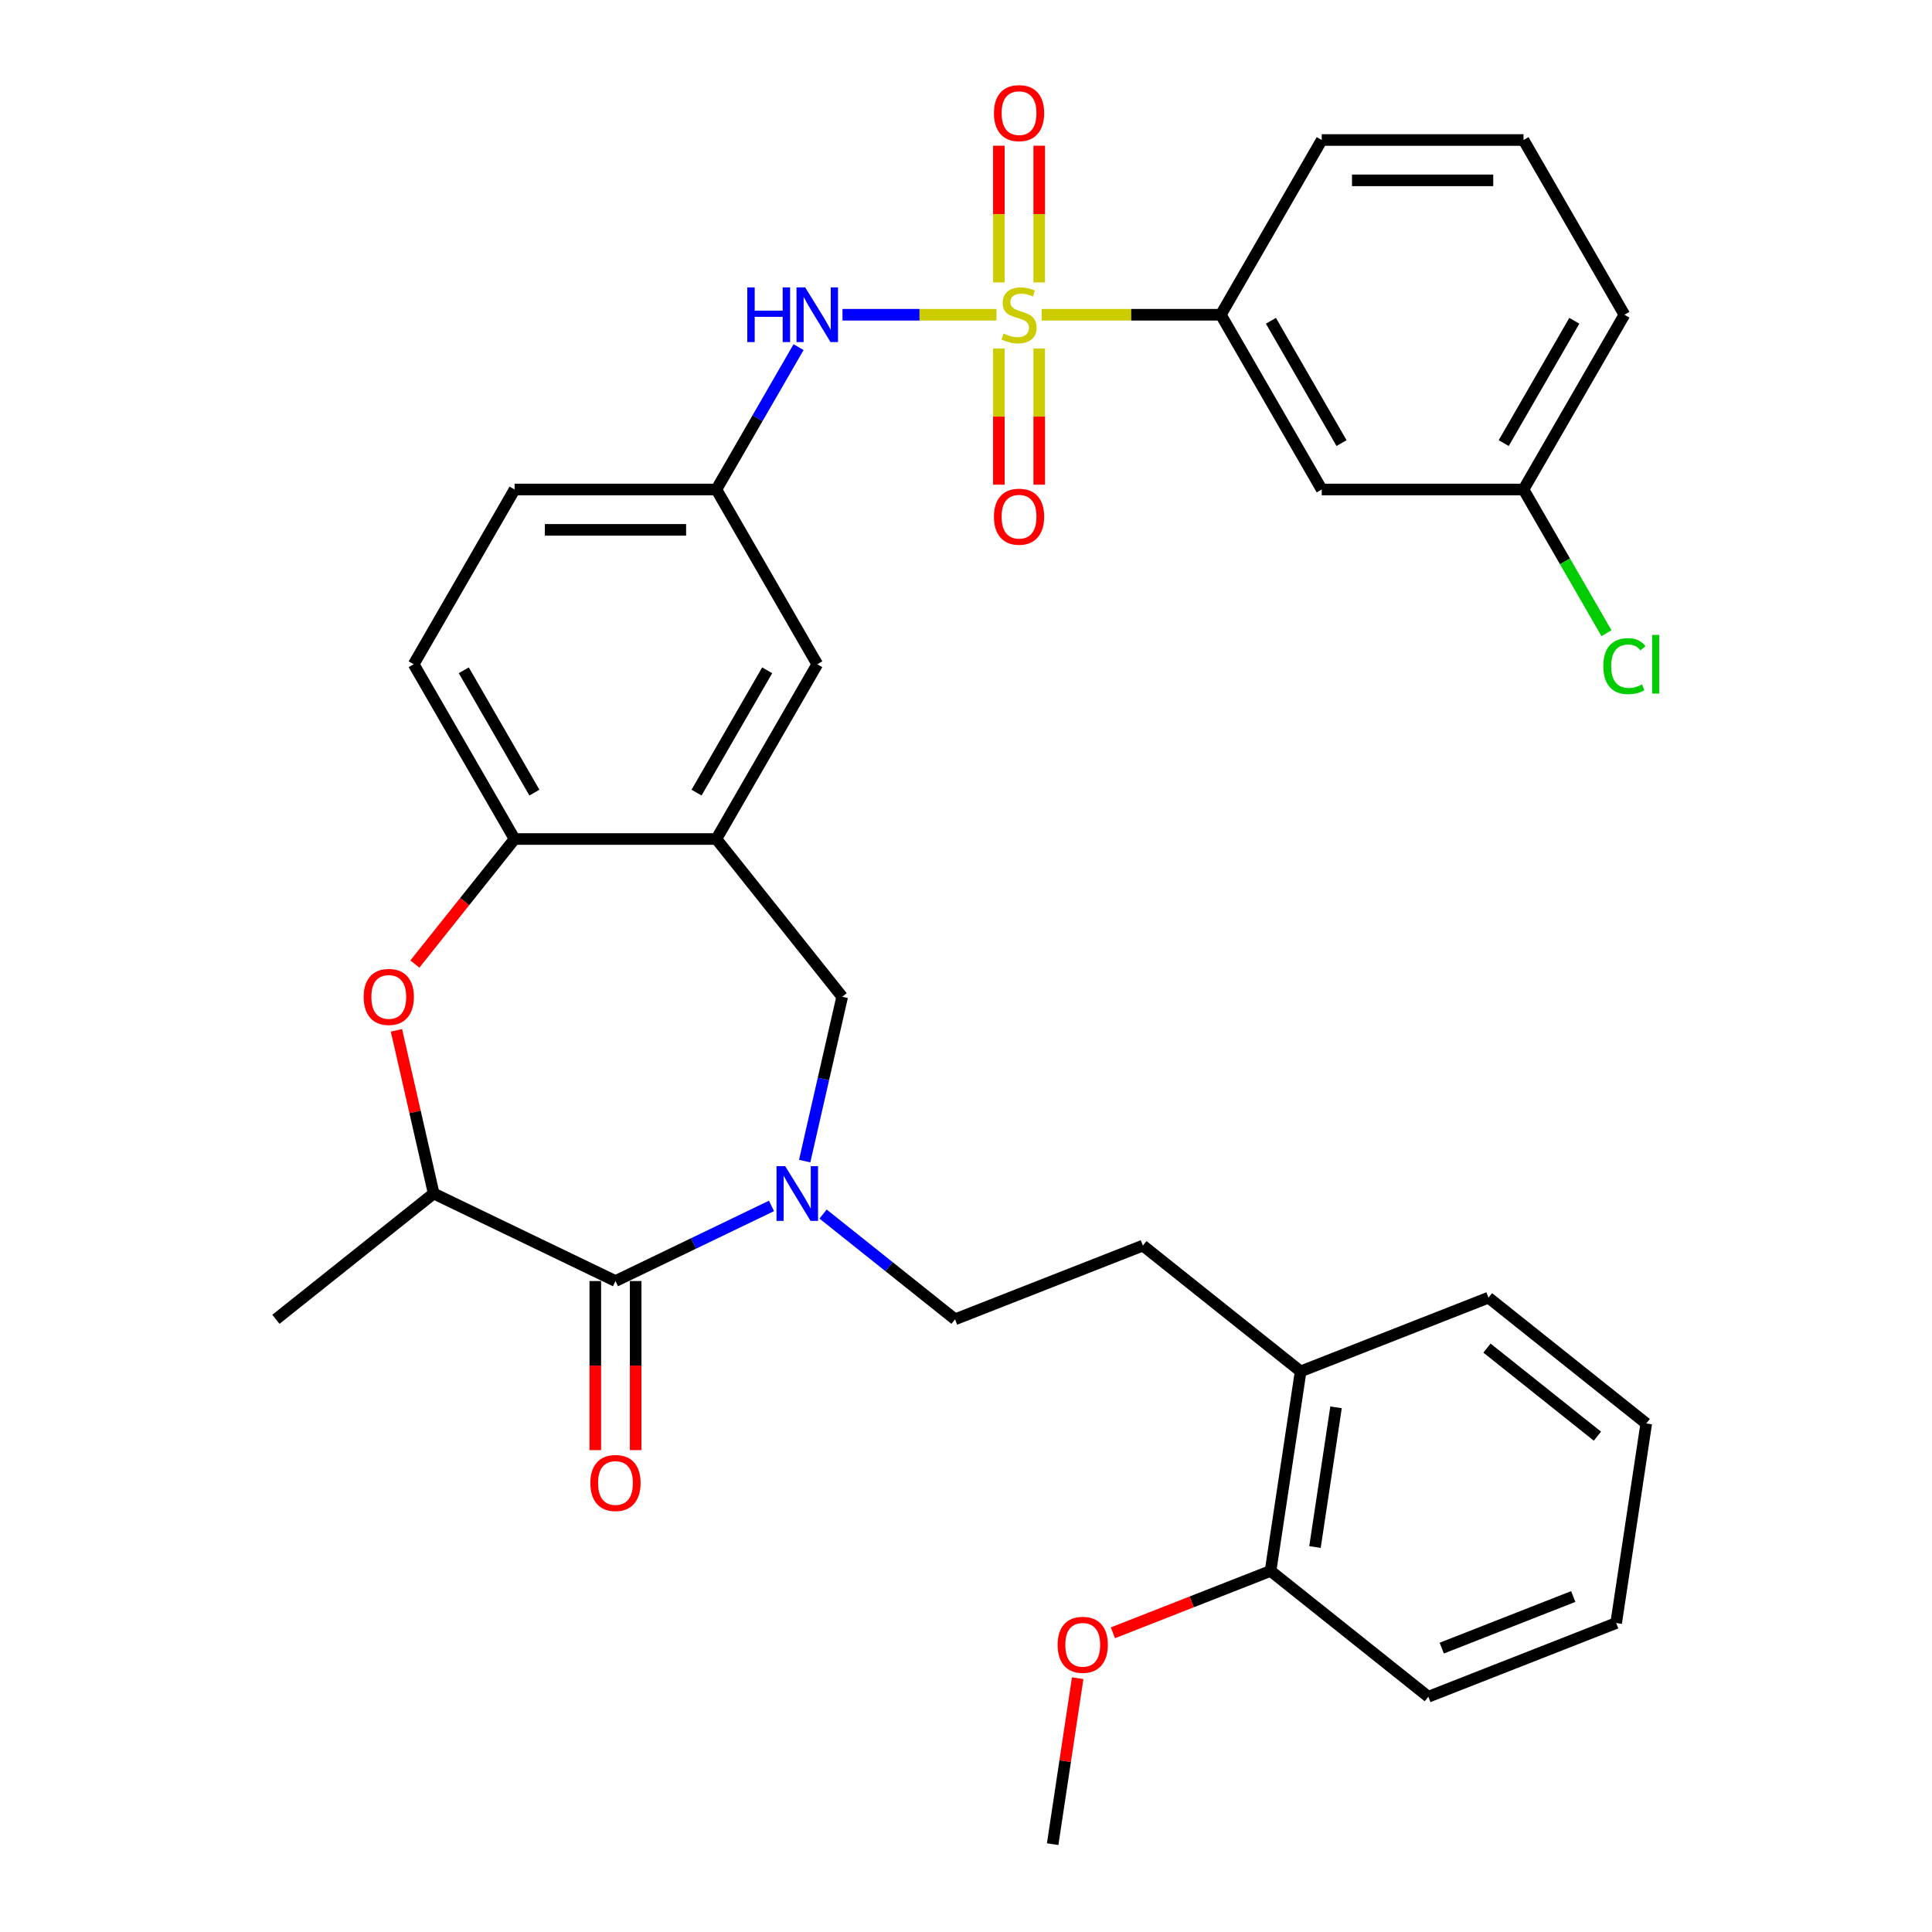 <?xml version='1.0' encoding='iso-8859-1'?>
<svg version='1.1' baseProfile='full'
              xmlns='http://www.w3.org/2000/svg'
                      xmlns:rdkit='http://www.rdkit.org/xml'
                      xmlns:xlink='http://www.w3.org/1999/xlink'
                  xml:space='preserve'
width='1000px' height='1000px' viewBox='0 0 1000 1000'>
<!-- END OF HEADER -->
<rect style='opacity:1.0;fill:#FFFFFF;stroke:none' width='1000' height='1000' x='0' y='0'> </rect>
<path class='bond-4' d='M 515.768,162.914 L 475.921,162.914' style='fill:none;fill-rule:evenodd;stroke:#CCCC00;stroke-width:6px;stroke-linecap:butt;stroke-linejoin:miter;stroke-opacity:1' />
<path class='bond-4' d='M 475.921,162.914 L 436.074,162.914' style='fill:none;fill-rule:evenodd;stroke:#0000FF;stroke-width:6px;stroke-linecap:butt;stroke-linejoin:miter;stroke-opacity:1' />
<path class='bond-6' d='M 539.15,162.914 L 585.526,162.914' style='fill:none;fill-rule:evenodd;stroke:#CCCC00;stroke-width:6px;stroke-linecap:butt;stroke-linejoin:miter;stroke-opacity:1' />
<path class='bond-6' d='M 585.526,162.914 L 631.903,162.914' style='fill:none;fill-rule:evenodd;stroke:#000000;stroke-width:6px;stroke-linecap:butt;stroke-linejoin:miter;stroke-opacity:1' />
<path class='bond-9' d='M 517.014,180.405 L 517.014,215.635' style='fill:none;fill-rule:evenodd;stroke:#CCCC00;stroke-width:6px;stroke-linecap:butt;stroke-linejoin:miter;stroke-opacity:1' />
<path class='bond-9' d='M 517.014,215.635 L 517.014,250.864' style='fill:none;fill-rule:evenodd;stroke:#FF0000;stroke-width:6px;stroke-linecap:butt;stroke-linejoin:miter;stroke-opacity:1' />
<path class='bond-9' d='M 537.903,180.405 L 537.903,215.635' style='fill:none;fill-rule:evenodd;stroke:#CCCC00;stroke-width:6px;stroke-linecap:butt;stroke-linejoin:miter;stroke-opacity:1' />
<path class='bond-9' d='M 537.903,215.635 L 537.903,250.864' style='fill:none;fill-rule:evenodd;stroke:#FF0000;stroke-width:6px;stroke-linecap:butt;stroke-linejoin:miter;stroke-opacity:1' />
<path class='bond-10' d='M 537.903,146.183 L 537.903,110.803' style='fill:none;fill-rule:evenodd;stroke:#CCCC00;stroke-width:6px;stroke-linecap:butt;stroke-linejoin:miter;stroke-opacity:1' />
<path class='bond-10' d='M 537.903,110.803 L 537.903,75.423' style='fill:none;fill-rule:evenodd;stroke:#FF0000;stroke-width:6px;stroke-linecap:butt;stroke-linejoin:miter;stroke-opacity:1' />
<path class='bond-10' d='M 517.014,146.183 L 517.014,110.803' style='fill:none;fill-rule:evenodd;stroke:#CCCC00;stroke-width:6px;stroke-linecap:butt;stroke-linejoin:miter;stroke-opacity:1' />
<path class='bond-10' d='M 517.014,110.803 L 517.014,75.423' style='fill:none;fill-rule:evenodd;stroke:#FF0000;stroke-width:6px;stroke-linecap:butt;stroke-linejoin:miter;stroke-opacity:1' />
<path class='bond-0' d='M 416.5,600.98 L 426.206,558.453' style='fill:none;fill-rule:evenodd;stroke:#0000FF;stroke-width:6px;stroke-linecap:butt;stroke-linejoin:miter;stroke-opacity:1' />
<path class='bond-0' d='M 426.206,558.453 L 435.913,515.925' style='fill:none;fill-rule:evenodd;stroke:#000000;stroke-width:6px;stroke-linecap:butt;stroke-linejoin:miter;stroke-opacity:1' />
<path class='bond-1' d='M 399.321,624.18 L 358.946,643.624' style='fill:none;fill-rule:evenodd;stroke:#0000FF;stroke-width:6px;stroke-linecap:butt;stroke-linejoin:miter;stroke-opacity:1' />
<path class='bond-1' d='M 358.946,643.624 L 318.571,663.067' style='fill:none;fill-rule:evenodd;stroke:#000000;stroke-width:6px;stroke-linecap:butt;stroke-linejoin:miter;stroke-opacity:1' />
<path class='bond-12' d='M 426.023,628.398 L 460.176,655.634' style='fill:none;fill-rule:evenodd;stroke:#0000FF;stroke-width:6px;stroke-linecap:butt;stroke-linejoin:miter;stroke-opacity:1' />
<path class='bond-12' d='M 460.176,655.634 L 494.329,682.871' style='fill:none;fill-rule:evenodd;stroke:#000000;stroke-width:6px;stroke-linecap:butt;stroke-linejoin:miter;stroke-opacity:1' />
<path class='bond-15' d='M 308.126,663.067 L 308.126,706.824' style='fill:none;fill-rule:evenodd;stroke:#000000;stroke-width:6px;stroke-linecap:butt;stroke-linejoin:miter;stroke-opacity:1' />
<path class='bond-15' d='M 308.126,706.824 L 308.126,750.58' style='fill:none;fill-rule:evenodd;stroke:#FF0000;stroke-width:6px;stroke-linecap:butt;stroke-linejoin:miter;stroke-opacity:1' />
<path class='bond-15' d='M 329.015,663.067 L 329.015,706.824' style='fill:none;fill-rule:evenodd;stroke:#000000;stroke-width:6px;stroke-linecap:butt;stroke-linejoin:miter;stroke-opacity:1' />
<path class='bond-15' d='M 329.015,706.824 L 329.015,750.58' style='fill:none;fill-rule:evenodd;stroke:#FF0000;stroke-width:6px;stroke-linecap:butt;stroke-linejoin:miter;stroke-opacity:1' />
<path class='bond-35' d='M 318.571,663.067 L 224.47,617.751' style='fill:none;fill-rule:evenodd;stroke:#000000;stroke-width:6px;stroke-linecap:butt;stroke-linejoin:miter;stroke-opacity:1' />
<path class='bond-2' d='M 214.731,498.994 L 240.54,466.631' style='fill:none;fill-rule:evenodd;stroke:#FF0000;stroke-width:6px;stroke-linecap:butt;stroke-linejoin:miter;stroke-opacity:1' />
<path class='bond-2' d='M 240.54,466.631 L 266.349,434.268' style='fill:none;fill-rule:evenodd;stroke:#000000;stroke-width:6px;stroke-linecap:butt;stroke-linejoin:miter;stroke-opacity:1' />
<path class='bond-5' d='M 205.194,533.297 L 214.832,575.524' style='fill:none;fill-rule:evenodd;stroke:#FF0000;stroke-width:6px;stroke-linecap:butt;stroke-linejoin:miter;stroke-opacity:1' />
<path class='bond-5' d='M 214.832,575.524 L 224.47,617.751' style='fill:none;fill-rule:evenodd;stroke:#000000;stroke-width:6px;stroke-linecap:butt;stroke-linejoin:miter;stroke-opacity:1' />
<path class='bond-3' d='M 370.793,434.268 L 423.015,343.817' style='fill:none;fill-rule:evenodd;stroke:#000000;stroke-width:6px;stroke-linecap:butt;stroke-linejoin:miter;stroke-opacity:1' />
<path class='bond-3' d='M 360.536,410.256 L 397.091,346.94' style='fill:none;fill-rule:evenodd;stroke:#000000;stroke-width:6px;stroke-linecap:butt;stroke-linejoin:miter;stroke-opacity:1' />
<path class='bond-7' d='M 370.793,434.268 L 266.349,434.268' style='fill:none;fill-rule:evenodd;stroke:#000000;stroke-width:6px;stroke-linecap:butt;stroke-linejoin:miter;stroke-opacity:1' />
<path class='bond-8' d='M 370.793,434.268 L 435.913,515.925' style='fill:none;fill-rule:evenodd;stroke:#000000;stroke-width:6px;stroke-linecap:butt;stroke-linejoin:miter;stroke-opacity:1' />
<path class='bond-14' d='M 413.332,179.685 L 392.062,216.525' style='fill:none;fill-rule:evenodd;stroke:#0000FF;stroke-width:6px;stroke-linecap:butt;stroke-linejoin:miter;stroke-opacity:1' />
<path class='bond-14' d='M 392.062,216.525 L 370.793,253.365' style='fill:none;fill-rule:evenodd;stroke:#000000;stroke-width:6px;stroke-linecap:butt;stroke-linejoin:miter;stroke-opacity:1' />
<path class='bond-25' d='M 224.47,617.751 L 142.812,682.871' style='fill:none;fill-rule:evenodd;stroke:#000000;stroke-width:6px;stroke-linecap:butt;stroke-linejoin:miter;stroke-opacity:1' />
<path class='bond-11' d='M 631.903,162.914 L 684.125,253.365' style='fill:none;fill-rule:evenodd;stroke:#000000;stroke-width:6px;stroke-linecap:butt;stroke-linejoin:miter;stroke-opacity:1' />
<path class='bond-11' d='M 657.826,166.037 L 694.382,229.353' style='fill:none;fill-rule:evenodd;stroke:#000000;stroke-width:6px;stroke-linecap:butt;stroke-linejoin:miter;stroke-opacity:1' />
<path class='bond-24' d='M 631.903,162.914 L 684.125,72.463' style='fill:none;fill-rule:evenodd;stroke:#000000;stroke-width:6px;stroke-linecap:butt;stroke-linejoin:miter;stroke-opacity:1' />
<path class='bond-34' d='M 266.349,434.268 L 214.127,343.817' style='fill:none;fill-rule:evenodd;stroke:#000000;stroke-width:6px;stroke-linecap:butt;stroke-linejoin:miter;stroke-opacity:1' />
<path class='bond-34' d='M 276.606,410.256 L 240.05,346.94' style='fill:none;fill-rule:evenodd;stroke:#000000;stroke-width:6px;stroke-linecap:butt;stroke-linejoin:miter;stroke-opacity:1' />
<path class='bond-20' d='M 684.125,253.365 L 788.569,253.365' style='fill:none;fill-rule:evenodd;stroke:#000000;stroke-width:6px;stroke-linecap:butt;stroke-linejoin:miter;stroke-opacity:1' />
<path class='bond-18' d='M 494.329,682.871 L 591.553,644.713' style='fill:none;fill-rule:evenodd;stroke:#000000;stroke-width:6px;stroke-linecap:butt;stroke-linejoin:miter;stroke-opacity:1' />
<path class='bond-13' d='M 423.015,343.817 L 370.793,253.365' style='fill:none;fill-rule:evenodd;stroke:#000000;stroke-width:6px;stroke-linecap:butt;stroke-linejoin:miter;stroke-opacity:1' />
<path class='bond-21' d='M 370.793,253.365 L 266.349,253.365' style='fill:none;fill-rule:evenodd;stroke:#000000;stroke-width:6px;stroke-linecap:butt;stroke-linejoin:miter;stroke-opacity:1' />
<path class='bond-21' d='M 355.126,274.254 L 282.015,274.254' style='fill:none;fill-rule:evenodd;stroke:#000000;stroke-width:6px;stroke-linecap:butt;stroke-linejoin:miter;stroke-opacity:1' />
<path class='bond-16' d='M 673.211,709.833 L 591.553,644.713' style='fill:none;fill-rule:evenodd;stroke:#000000;stroke-width:6px;stroke-linecap:butt;stroke-linejoin:miter;stroke-opacity:1' />
<path class='bond-19' d='M 673.211,709.833 L 657.645,813.11' style='fill:none;fill-rule:evenodd;stroke:#000000;stroke-width:6px;stroke-linecap:butt;stroke-linejoin:miter;stroke-opacity:1' />
<path class='bond-19' d='M 691.532,728.438 L 680.635,800.732' style='fill:none;fill-rule:evenodd;stroke:#000000;stroke-width:6px;stroke-linecap:butt;stroke-linejoin:miter;stroke-opacity:1' />
<path class='bond-27' d='M 673.211,709.833 L 770.435,671.675' style='fill:none;fill-rule:evenodd;stroke:#000000;stroke-width:6px;stroke-linecap:butt;stroke-linejoin:miter;stroke-opacity:1' />
<path class='bond-17' d='M 214.127,343.817 L 266.349,253.365' style='fill:none;fill-rule:evenodd;stroke:#000000;stroke-width:6px;stroke-linecap:butt;stroke-linejoin:miter;stroke-opacity:1' />
<path class='bond-23' d='M 657.645,813.11 L 616.838,829.126' style='fill:none;fill-rule:evenodd;stroke:#000000;stroke-width:6px;stroke-linecap:butt;stroke-linejoin:miter;stroke-opacity:1' />
<path class='bond-23' d='M 616.838,829.126 L 576.031,845.141' style='fill:none;fill-rule:evenodd;stroke:#FF0000;stroke-width:6px;stroke-linecap:butt;stroke-linejoin:miter;stroke-opacity:1' />
<path class='bond-28' d='M 657.645,813.11 L 739.302,878.23' style='fill:none;fill-rule:evenodd;stroke:#000000;stroke-width:6px;stroke-linecap:butt;stroke-linejoin:miter;stroke-opacity:1' />
<path class='bond-22' d='M 788.569,253.365 L 810.041,290.555' style='fill:none;fill-rule:evenodd;stroke:#000000;stroke-width:6px;stroke-linecap:butt;stroke-linejoin:miter;stroke-opacity:1' />
<path class='bond-22' d='M 810.041,290.555 L 831.512,327.745' style='fill:none;fill-rule:evenodd;stroke:#00CC00;stroke-width:6px;stroke-linecap:butt;stroke-linejoin:miter;stroke-opacity:1' />
<path class='bond-33' d='M 788.569,253.365 L 840.791,162.914' style='fill:none;fill-rule:evenodd;stroke:#000000;stroke-width:6px;stroke-linecap:butt;stroke-linejoin:miter;stroke-opacity:1' />
<path class='bond-33' d='M 778.312,229.353 L 814.867,166.037' style='fill:none;fill-rule:evenodd;stroke:#000000;stroke-width:6px;stroke-linecap:butt;stroke-linejoin:miter;stroke-opacity:1' />
<path class='bond-30' d='M 557.802,868.639 L 551.328,911.592' style='fill:none;fill-rule:evenodd;stroke:#FF0000;stroke-width:6px;stroke-linecap:butt;stroke-linejoin:miter;stroke-opacity:1' />
<path class='bond-30' d='M 551.328,911.592 L 544.854,954.545' style='fill:none;fill-rule:evenodd;stroke:#000000;stroke-width:6px;stroke-linecap:butt;stroke-linejoin:miter;stroke-opacity:1' />
<path class='bond-26' d='M 684.125,72.463 L 788.569,72.463' style='fill:none;fill-rule:evenodd;stroke:#000000;stroke-width:6px;stroke-linecap:butt;stroke-linejoin:miter;stroke-opacity:1' />
<path class='bond-26' d='M 699.792,93.352 L 772.902,93.352' style='fill:none;fill-rule:evenodd;stroke:#000000;stroke-width:6px;stroke-linecap:butt;stroke-linejoin:miter;stroke-opacity:1' />
<path class='bond-29' d='M 788.569,72.463 L 840.791,162.914' style='fill:none;fill-rule:evenodd;stroke:#000000;stroke-width:6px;stroke-linecap:butt;stroke-linejoin:miter;stroke-opacity:1' />
<path class='bond-32' d='M 770.435,671.675 L 852.093,736.795' style='fill:none;fill-rule:evenodd;stroke:#000000;stroke-width:6px;stroke-linecap:butt;stroke-linejoin:miter;stroke-opacity:1' />
<path class='bond-32' d='M 769.66,697.775 L 826.82,743.358' style='fill:none;fill-rule:evenodd;stroke:#000000;stroke-width:6px;stroke-linecap:butt;stroke-linejoin:miter;stroke-opacity:1' />
<path class='bond-36' d='M 739.302,878.23 L 836.526,840.072' style='fill:none;fill-rule:evenodd;stroke:#000000;stroke-width:6px;stroke-linecap:butt;stroke-linejoin:miter;stroke-opacity:1' />
<path class='bond-36' d='M 746.254,853.062 L 814.311,826.351' style='fill:none;fill-rule:evenodd;stroke:#000000;stroke-width:6px;stroke-linecap:butt;stroke-linejoin:miter;stroke-opacity:1' />
<path class='bond-31' d='M 836.526,840.072 L 852.093,736.795' style='fill:none;fill-rule:evenodd;stroke:#000000;stroke-width:6px;stroke-linecap:butt;stroke-linejoin:miter;stroke-opacity:1' />
<path  class='atom-0' d='M 519.459 172.634
Q 519.779 172.754, 521.099 173.314
Q 522.419 173.874, 523.859 174.234
Q 525.339 174.554, 526.779 174.554
Q 529.459 174.554, 531.019 173.274
Q 532.579 171.954, 532.579 169.674
Q 532.579 168.114, 531.779 167.154
Q 531.019 166.194, 529.819 165.674
Q 528.619 165.154, 526.619 164.554
Q 524.099 163.794, 522.579 163.074
Q 521.099 162.354, 520.019 160.834
Q 518.979 159.314, 518.979 156.754
Q 518.979 153.194, 521.379 150.994
Q 523.819 148.794, 528.619 148.794
Q 531.899 148.794, 535.619 150.354
L 534.699 153.434
Q 531.299 152.034, 528.739 152.034
Q 525.979 152.034, 524.459 153.194
Q 522.939 154.314, 522.979 156.274
Q 522.979 157.794, 523.739 158.714
Q 524.539 159.634, 525.659 160.154
Q 526.819 160.674, 528.739 161.274
Q 531.299 162.074, 532.819 162.874
Q 534.339 163.674, 535.419 165.314
Q 536.539 166.914, 536.539 169.674
Q 536.539 173.594, 533.899 175.714
Q 531.299 177.794, 526.939 177.794
Q 524.419 177.794, 522.499 177.234
Q 520.619 176.714, 518.379 175.794
L 519.459 172.634
' fill='#CCCC00'/>
<path  class='atom-1' d='M 406.412 603.591
L 415.692 618.591
Q 416.612 620.071, 418.092 622.751
Q 419.572 625.431, 419.652 625.591
L 419.652 603.591
L 423.412 603.591
L 423.412 631.911
L 419.532 631.911
L 409.572 615.511
Q 408.412 613.591, 407.172 611.391
Q 405.972 609.191, 405.612 608.511
L 405.612 631.911
L 401.932 631.911
L 401.932 603.591
L 406.412 603.591
' fill='#0000FF'/>
<path  class='atom-3' d='M 188.229 516.005
Q 188.229 509.205, 191.589 505.405
Q 194.949 501.605, 201.229 501.605
Q 207.509 501.605, 210.869 505.405
Q 214.229 509.205, 214.229 516.005
Q 214.229 522.885, 210.829 526.805
Q 207.429 530.685, 201.229 530.685
Q 194.989 530.685, 191.589 526.805
Q 188.229 522.925, 188.229 516.005
M 201.229 527.485
Q 205.549 527.485, 207.869 524.605
Q 210.229 521.685, 210.229 516.005
Q 210.229 510.445, 207.869 507.645
Q 205.549 504.805, 201.229 504.805
Q 196.909 504.805, 194.549 507.605
Q 192.229 510.405, 192.229 516.005
Q 192.229 521.725, 194.549 524.605
Q 196.909 527.485, 201.229 527.485
' fill='#FF0000'/>
<path  class='atom-5' d='M 386.795 148.754
L 390.635 148.754
L 390.635 160.794
L 405.115 160.794
L 405.115 148.754
L 408.955 148.754
L 408.955 177.074
L 405.115 177.074
L 405.115 163.994
L 390.635 163.994
L 390.635 177.074
L 386.795 177.074
L 386.795 148.754
' fill='#0000FF'/>
<path  class='atom-5' d='M 416.755 148.754
L 426.035 163.754
Q 426.955 165.234, 428.435 167.914
Q 429.915 170.594, 429.995 170.754
L 429.995 148.754
L 433.755 148.754
L 433.755 177.074
L 429.875 177.074
L 419.915 160.674
Q 418.755 158.754, 417.515 156.554
Q 416.315 154.354, 415.955 153.674
L 415.955 177.074
L 412.275 177.074
L 412.275 148.754
L 416.755 148.754
' fill='#0000FF'/>
<path  class='atom-10' d='M 514.459 267.438
Q 514.459 260.638, 517.819 256.838
Q 521.179 253.038, 527.459 253.038
Q 533.739 253.038, 537.099 256.838
Q 540.459 260.638, 540.459 267.438
Q 540.459 274.318, 537.059 278.238
Q 533.659 282.118, 527.459 282.118
Q 521.219 282.118, 517.819 278.238
Q 514.459 274.358, 514.459 267.438
M 527.459 278.918
Q 531.779 278.918, 534.099 276.038
Q 536.459 273.118, 536.459 267.438
Q 536.459 261.878, 534.099 259.078
Q 531.779 256.238, 527.459 256.238
Q 523.139 256.238, 520.779 259.038
Q 518.459 261.838, 518.459 267.438
Q 518.459 273.158, 520.779 276.038
Q 523.139 278.918, 527.459 278.918
' fill='#FF0000'/>
<path  class='atom-11' d='M 514.459 58.55
Q 514.459 51.75, 517.819 47.95
Q 521.179 44.15, 527.459 44.15
Q 533.739 44.15, 537.099 47.95
Q 540.459 51.75, 540.459 58.55
Q 540.459 65.43, 537.059 69.35
Q 533.659 73.23, 527.459 73.23
Q 521.219 73.23, 517.819 69.35
Q 514.459 65.47, 514.459 58.55
M 527.459 70.03
Q 531.779 70.03, 534.099 67.15
Q 536.459 64.23, 536.459 58.55
Q 536.459 52.99, 534.099 50.19
Q 531.779 47.35, 527.459 47.35
Q 523.139 47.35, 520.779 50.15
Q 518.459 52.95, 518.459 58.55
Q 518.459 64.27, 520.779 67.15
Q 523.139 70.03, 527.459 70.03
' fill='#FF0000'/>
<path  class='atom-16' d='M 305.571 767.591
Q 305.571 760.791, 308.931 756.991
Q 312.291 753.191, 318.571 753.191
Q 324.851 753.191, 328.211 756.991
Q 331.571 760.791, 331.571 767.591
Q 331.571 774.471, 328.171 778.391
Q 324.771 782.271, 318.571 782.271
Q 312.331 782.271, 308.931 778.391
Q 305.571 774.511, 305.571 767.591
M 318.571 779.071
Q 322.891 779.071, 325.211 776.191
Q 327.571 773.271, 327.571 767.591
Q 327.571 762.031, 325.211 759.231
Q 322.891 756.391, 318.571 756.391
Q 314.251 756.391, 311.891 759.191
Q 309.571 761.991, 309.571 767.591
Q 309.571 773.311, 311.891 776.191
Q 314.251 779.071, 318.571 779.071
' fill='#FF0000'/>
<path  class='atom-23' d='M 829.871 344.797
Q 829.871 337.757, 833.151 334.077
Q 836.471 330.357, 842.751 330.357
Q 848.591 330.357, 851.711 334.477
L 849.071 336.637
Q 846.791 333.637, 842.751 333.637
Q 838.471 333.637, 836.191 336.517
Q 833.951 339.357, 833.951 344.797
Q 833.951 350.397, 836.271 353.277
Q 838.631 356.157, 843.191 356.157
Q 846.311 356.157, 849.951 354.277
L 851.071 357.277
Q 849.591 358.237, 847.351 358.797
Q 845.111 359.357, 842.631 359.357
Q 836.471 359.357, 833.151 355.597
Q 829.871 351.837, 829.871 344.797
' fill='#00CC00'/>
<path  class='atom-23' d='M 855.151 328.637
L 858.831 328.637
L 858.831 358.997
L 855.151 358.997
L 855.151 328.637
' fill='#00CC00'/>
<path  class='atom-24' d='M 547.42 851.348
Q 547.42 844.548, 550.78 840.748
Q 554.14 836.948, 560.42 836.948
Q 566.7 836.948, 570.06 840.748
Q 573.42 844.548, 573.42 851.348
Q 573.42 858.228, 570.02 862.148
Q 566.62 866.028, 560.42 866.028
Q 554.18 866.028, 550.78 862.148
Q 547.42 858.268, 547.42 851.348
M 560.42 862.828
Q 564.74 862.828, 567.06 859.948
Q 569.42 857.028, 569.42 851.348
Q 569.42 845.788, 567.06 842.988
Q 564.74 840.148, 560.42 840.148
Q 556.1 840.148, 553.74 842.948
Q 551.42 845.748, 551.42 851.348
Q 551.42 857.068, 553.74 859.948
Q 556.1 862.828, 560.42 862.828
' fill='#FF0000'/>
</svg>
